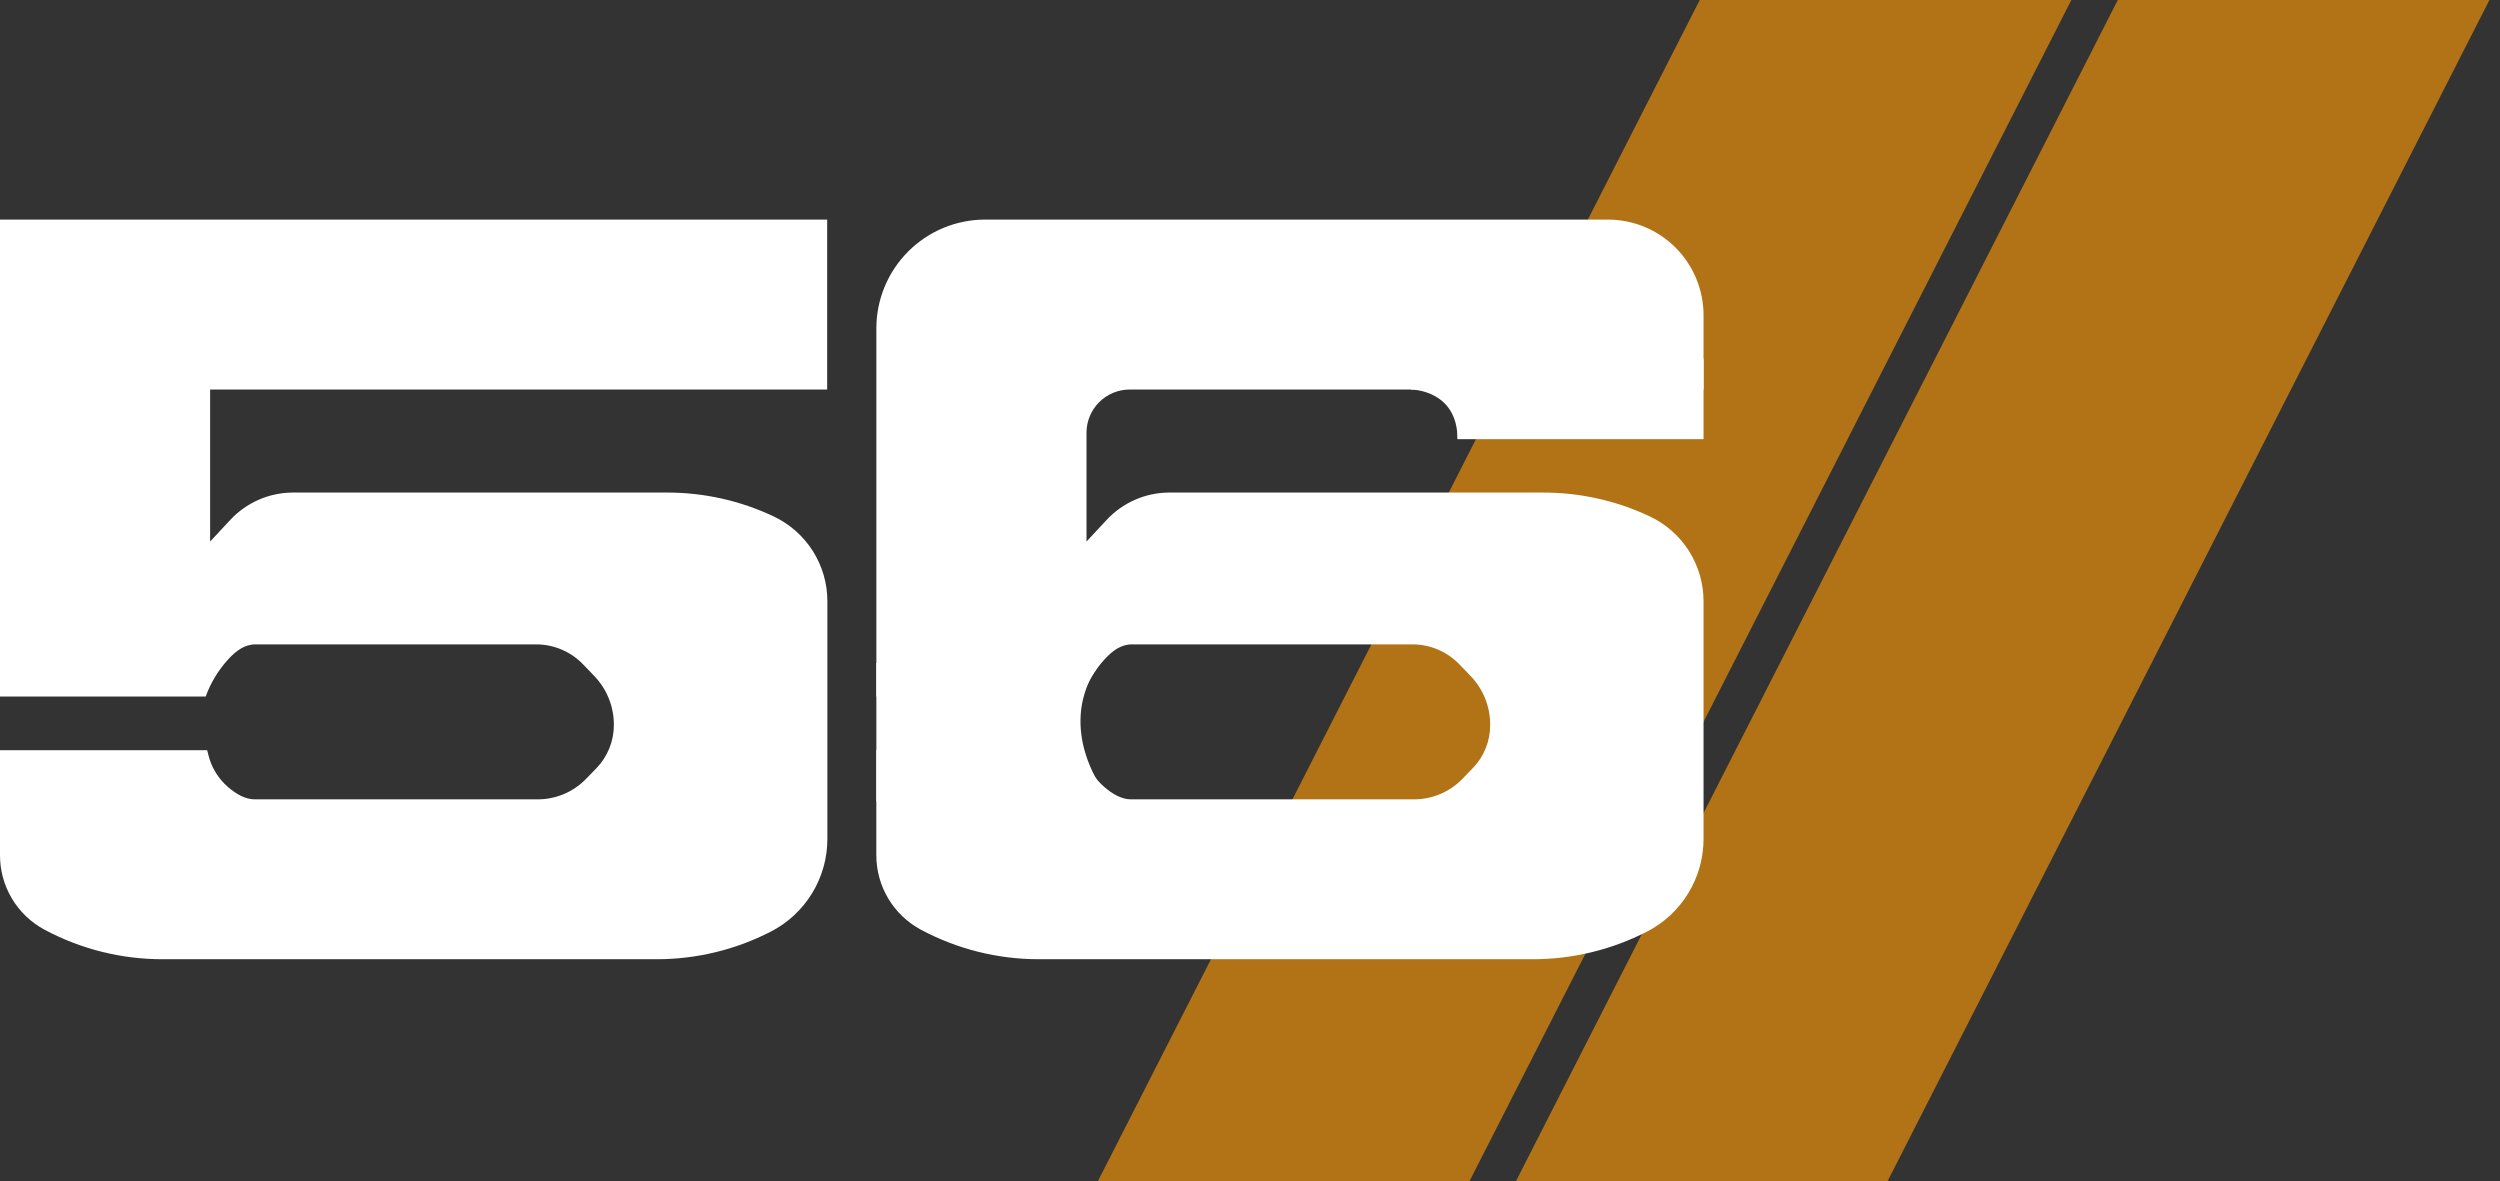 <svg width="127" height="60" viewBox="0 0 127 60" fill="none" xmlns="http://www.w3.org/2000/svg">
<rect x="0" y="0" width="127" height="60" fill="#333333" stroke="none"/>
<rect width="18.878" height="67.34" transform="matrix(1 0 -0.454 0.891 86.347 0)" fill="#B17316"/>
<rect width="18.878" height="67.34" transform="matrix(1 0 -0.454 0.891 107.585 0)" fill="#B17316"/>
<path d="M-0 34.778V11.155H42.02V19.788H10.674V27.51L11.697 26.412C12.1 25.979 12.587 25.632 13.128 25.393C13.669 25.154 14.253 25.028 14.845 25.022C16.082 25.022 17.181 25.022 18.586 25.022H33.894C35.763 25.021 37.608 25.434 39.298 26.232V26.232C40.115 26.617 40.806 27.227 41.29 27.99C41.774 28.753 42.031 29.638 42.031 30.541V42.608C42.033 43.584 41.765 44.541 41.257 45.373C40.75 46.206 40.022 46.883 39.154 47.328C37.362 48.249 35.377 48.729 33.362 48.729H8.265C6.17 48.732 4.106 48.216 2.259 47.227V47.227C1.571 46.858 0.997 46.307 0.599 45.636C0.201 44.965 -0.006 44.198 -0 43.417V38.11H10.524L10.588 38.361C10.742 38.988 11.087 39.552 11.575 39.974C11.987 40.328 12.446 40.607 12.946 40.607H27.319C27.776 40.607 28.228 40.515 28.648 40.337C29.069 40.159 29.449 39.899 29.767 39.571L30.297 39.026C30.866 38.438 31.185 37.652 31.185 36.833V36.81C31.184 35.894 30.831 35.013 30.198 34.351L29.629 33.757C29.321 33.435 28.951 33.179 28.541 33.003C28.131 32.827 27.69 32.736 27.244 32.734H12.985C12.414 32.734 11.993 33.066 11.605 33.48C11.098 34.032 10.705 34.679 10.449 35.383H-0V34.778Z" fill="white"/>
<path d="M44.519 34.778V16.681C44.519 15.216 45.102 13.81 46.138 12.774C47.174 11.737 48.58 11.155 50.045 11.155H81.681C82.97 11.155 84.206 11.667 85.117 12.578C86.028 13.489 86.54 14.725 86.54 16.014V19.788H57.391C56.809 19.788 56.25 20.019 55.838 20.43C55.426 20.842 55.194 21.4 55.194 21.982V27.51L56.217 26.412C56.62 25.979 57.107 25.632 57.648 25.393C58.189 25.154 58.773 25.028 59.364 25.022C60.602 25.022 61.7 25.022 63.106 25.022H78.401C80.27 25.021 82.116 25.434 83.807 26.232V26.232C84.624 26.617 85.315 27.227 85.799 27.99C86.283 28.753 86.54 29.638 86.54 30.541V42.608C86.542 43.584 86.274 44.541 85.766 45.373C85.259 46.206 84.531 46.883 83.663 47.328V47.328C81.871 48.249 79.886 48.729 77.871 48.729H52.785C50.689 48.732 48.626 48.216 46.778 47.227V47.227C46.095 46.86 45.523 46.315 45.125 45.648C44.727 44.983 44.517 44.221 44.517 43.445V38.11H55.042L55.106 38.361C55.26 38.988 55.605 39.552 56.093 39.974C56.505 40.328 56.964 40.607 57.464 40.607H71.837C72.293 40.607 72.745 40.515 73.166 40.337C73.586 40.159 73.967 39.899 74.284 39.571L74.814 39.026C75.384 38.438 75.703 37.652 75.702 36.833V36.81C75.702 35.894 75.349 35.013 74.716 34.351L74.145 33.757C73.835 33.434 73.463 33.176 73.052 33C72.64 32.824 72.197 32.734 71.749 32.734H57.504C56.934 32.734 56.513 33.066 56.125 33.48C55.618 34.032 55.225 34.679 54.969 35.383H44.519V34.778Z" fill="white"/>
<path d="M86.54 22.31H74.048V22.229V18.221H86.54V22.31Z" fill="white"/>
<path d="M71.682 19.788C71.682 19.788 74.042 19.788 74.042 22.31L76.028 20.109L74.231 18.221L71.676 18.537L71.682 19.788Z" fill="white"/>
<path d="M54.212 33.68H44.519V40.703H54.212V33.68Z" fill="white"/>
<path d="M55.647 34.075C55.647 34.075 53.941 36.243 55.647 39.496C57.352 42.748 60.248 42.102 60.248 42.102L48.891 42.531L51.41 31.741L57.202 31.382L55.647 34.075Z" fill="white"/>
</svg>
